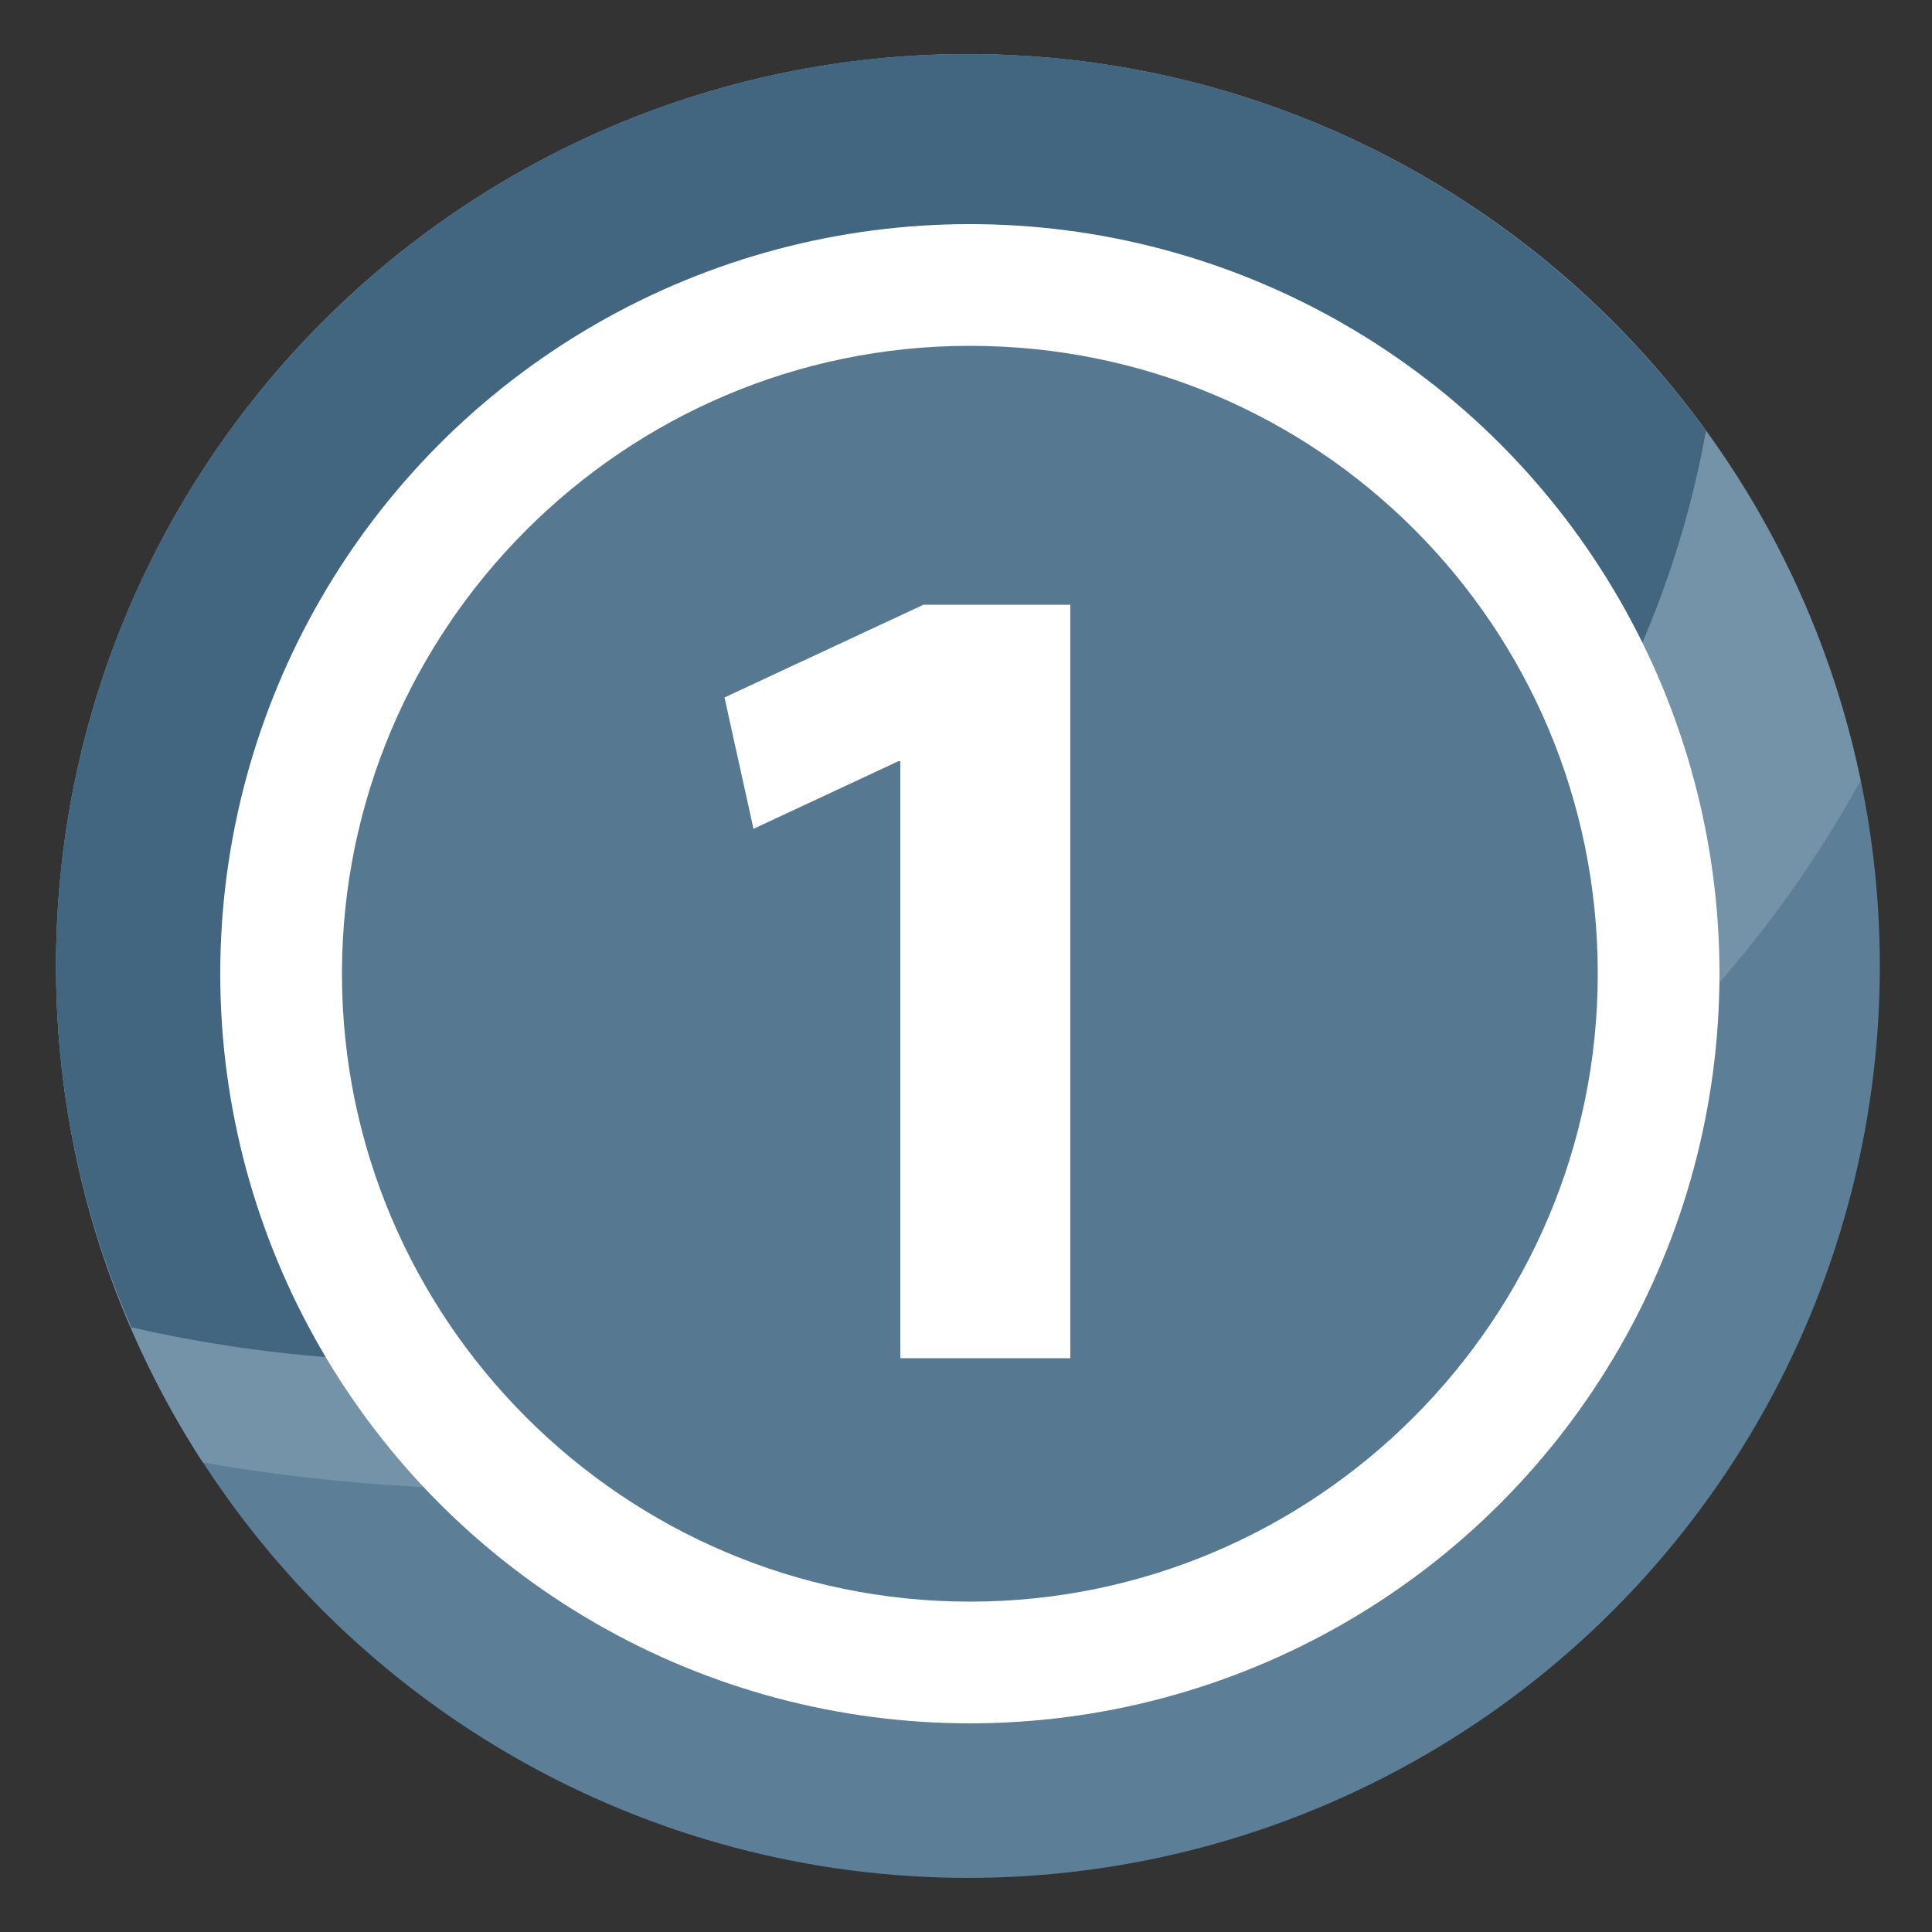 <?xml version="1.0" encoding="utf-8"?>
<!-- Generator: Adobe Illustrator 25.3.1, SVG Export Plug-In . SVG Version: 6.00 Build 0)  -->
<svg version="1.1" id="Layer_1" xmlns="http://www.w3.org/2000/svg" xmlns:xlink="http://www.w3.org/1999/xlink" x="0px" y="0px"
	 viewBox="0 0 100 100" style="enable-background:new 0 0 100 100;" xml:space="preserve">
<rect x="0" y="0" width="100" height="100" fill="#333333" stroke="none"/>
<style type="text/css">
	.st0{fill:#5C7E97;}
	.st1{fill:#7493A9;}
	.st2{fill:#426580;}
	.st3{fill:#FFFFFF;}
	.st4{fill:#567891;}
</style>
<circle class="st0" cx="50.1" cy="50" r="47.2"/>
<path class="st1" d="M96.3,40.4C91.9,19,72.9,2.8,50.1,2.8C24.1,2.8,2.9,23.9,2.9,50c0,9.5,2.8,18.3,7.6,25.7
	c5.2,0.9,10.7,1.4,16.3,1.4C57.8,77.1,84.5,62,96.3,40.4z"/>
<path class="st2" d="M88.3,22.3C79.7,10.5,65.8,2.8,50.1,2.8C24.1,2.8,2.9,23.9,2.9,50c0,6.7,1.4,13,3.9,18.7
	c5.2,1.2,10.7,1.8,16.4,1.8C56.1,70.5,83.4,49.6,88.3,22.3z"/>
<circle class="st3" cx="50.2" cy="50.4" r="38.8"/>
<path class="st4" d="M50.2,17.9c-17.9,0-32.5,14.6-32.5,32.5c0,17.9,14.6,32.5,32.5,32.5c17.9,0,32.5-14.6,32.5-32.5
	C82.7,32.4,68.2,17.9,50.2,17.9z"/>
<g>
	<path class="st3" d="M46.6,39.4h-0.1L39,42.9l-1.5-6.8l10.3-4.8h7.6v39h-8.8V39.4z"/>
</g>
</svg>
